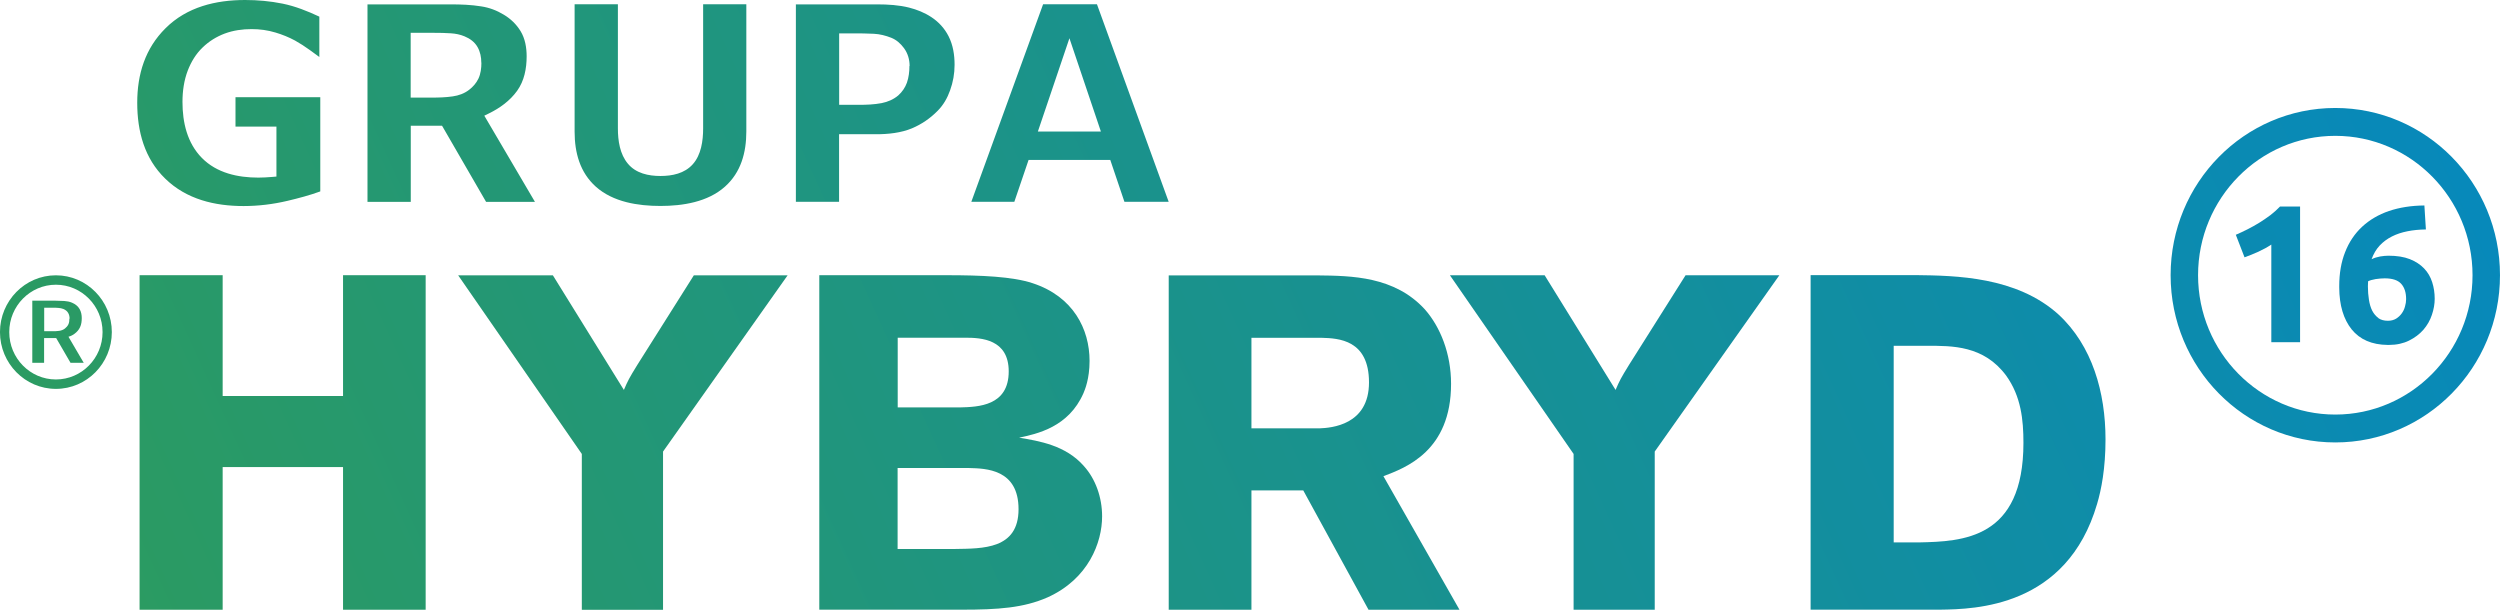 <?xml version="1.0" encoding="UTF-8"?>
<svg xmlns="http://www.w3.org/2000/svg" width="205" height="50" viewBox="0 0 205 50" fill="none">
  <g id="grupa-hybryd-16-logo" clip-path="url(#clip0_2421_10532)">
    <g id="Warstwa 1">
      <g id="Group">
        <g id="Group_2">
          <path id="Vector" fill-rule="evenodd" clip-rule="evenodd" d="M186.256 28.058H188.606V16.935H186.962C186.724 17.184 186.463 17.419 186.179 17.637C185.887 17.855 185.587 18.058 185.265 18.261C184.95 18.456 184.627 18.635 184.289 18.807C183.959 18.979 183.636 19.119 183.337 19.252L184.051 21.1C184.42 20.968 184.796 20.819 185.188 20.64C185.58 20.461 185.933 20.266 186.248 20.055V28.066L186.256 28.058Z" fill="url(#paint0_linear_2421_10532)"></path>
        </g>
        <g id="Group_3">
          <path id="Vector_2" fill-rule="evenodd" clip-rule="evenodd" d="M195.028 26.077C194.821 25.928 194.652 25.726 194.521 25.476C194.391 25.219 194.306 24.922 194.252 24.579C194.199 24.236 194.168 23.877 194.168 23.487C194.168 23.425 194.168 23.347 194.176 23.261C194.183 23.175 194.183 23.113 194.183 23.066C194.329 22.988 194.537 22.933 194.798 22.886C195.059 22.847 195.313 22.824 195.543 22.824C196.173 22.824 196.626 22.972 196.895 23.269C197.164 23.565 197.302 23.978 197.302 24.532C197.302 24.727 197.271 24.922 197.21 25.133C197.156 25.343 197.064 25.531 196.941 25.702C196.818 25.874 196.664 26.014 196.48 26.131C196.296 26.241 196.073 26.303 195.812 26.303C195.497 26.303 195.228 26.233 195.021 26.084L195.028 26.077ZM195.773 28.284H195.896C196.526 28.284 197.072 28.159 197.533 27.933C198.009 27.699 198.408 27.395 198.723 27.036C199.03 26.677 199.269 26.264 199.415 25.819C199.568 25.367 199.645 24.93 199.645 24.501C199.645 24.017 199.576 23.565 199.438 23.136C199.299 22.707 199.084 22.333 198.777 22.013C198.47 21.693 198.078 21.436 197.602 21.248C197.125 21.061 196.542 20.968 195.858 20.968C195.643 20.968 195.42 20.991 195.174 21.03C194.928 21.077 194.69 21.147 194.468 21.256C194.629 20.819 194.844 20.445 195.128 20.141C195.412 19.837 195.75 19.587 196.134 19.392C196.519 19.197 196.941 19.056 197.417 18.963C197.886 18.869 198.385 18.822 198.923 18.815C198.908 18.471 198.884 18.144 198.861 17.824C198.838 17.504 198.823 17.184 198.8 16.849C197.725 16.857 196.757 17.013 195.896 17.301C195.036 17.598 194.306 18.027 193.699 18.588C193.093 19.15 192.624 19.844 192.301 20.671C191.979 21.482 191.817 22.411 191.817 23.464V23.581C191.825 25.039 192.171 26.178 192.839 27.013C193.515 27.847 194.498 28.269 195.781 28.284H195.773Z" fill="url(#paint1_linear_2421_10532)"></path>
        </g>
        <g id="Group_4">
          <path id="Vector_3" fill-rule="evenodd" clip-rule="evenodd" d="M180.241 22.567C180.241 16.264 185.288 11.139 191.495 11.139C197.702 11.139 202.748 16.264 202.748 22.567C202.748 28.869 197.702 33.994 191.495 33.994C185.288 33.994 180.241 28.869 180.241 22.567ZM177.991 22.567C177.991 30.141 184.036 36.28 191.495 36.28C198.954 36.28 204.999 30.141 204.999 22.567C204.999 14.992 198.954 8.854 191.495 8.854C184.036 8.854 177.991 14.992 177.991 22.567Z" fill="url(#paint2_linear_2421_10532)"></path>
        </g>
        <g id="Group_5">
          <path id="Vector_4" fill-rule="evenodd" clip-rule="evenodd" d="M11.445 50H18.258V38.3H28.129V50H34.904V22.567H28.129V32.473H18.258V22.567H11.445V50Z" fill="url(#paint3_linear_2421_10532)"></path>
        </g>
        <g id="Group_6">
          <path id="Vector_5" fill-rule="evenodd" clip-rule="evenodd" d="M47.709 50.001H54.369V37.029L64.586 22.575H56.896L52.264 29.915C51.573 31.038 51.496 31.194 51.158 31.974L45.335 22.575H37.569L47.709 37.224V50.001Z" fill="url(#paint4_linear_2421_10532)"></path>
        </g>
        <g id="Group_7">
          <path id="Vector_6" fill-rule="evenodd" clip-rule="evenodd" d="M73.612 38.378H79.465C80.84 38.417 83.521 38.456 83.521 41.755C83.521 45.055 80.572 44.977 78.313 45.016H73.604V38.37L73.612 38.378ZM73.612 27.692H79.158C80.456 27.692 82.715 27.808 82.715 30.453C82.715 33.292 80.226 33.37 78.697 33.409H73.612V27.699V27.692ZM67.182 49.993H78.874C81.824 49.993 83.928 49.852 85.895 48.986C89.259 47.473 90.373 44.478 90.373 42.34C90.373 40.788 89.835 39.275 88.883 38.222C87.393 36.514 85.211 36.163 83.567 35.89C85.019 35.578 87.623 35.039 88.845 32.239C88.96 31.966 89.344 31.069 89.344 29.595C89.344 26.989 88.007 24.314 84.674 23.222C83.03 22.676 80.464 22.567 77.629 22.567H67.182V49.993Z" fill="url(#paint5_linear_2421_10532)"></path>
        </g>
        <g id="Group_8">
          <path id="Vector_7" fill-rule="evenodd" clip-rule="evenodd" d="M102.618 27.699H108.356C109.769 27.738 112.258 27.855 112.258 31.358C112.258 34.86 109.163 35.086 108.202 35.125H102.618V27.699ZM95.843 50H102.618V40.211H106.866L112.22 50H119.679L113.441 39.049C115.277 38.347 118.987 36.989 118.987 31.475C118.987 28.986 118.104 26.81 116.844 25.375C114.355 22.652 110.837 22.613 108.003 22.582H95.835V50.008L95.843 50Z" fill="url(#paint6_linear_2421_10532)"></path>
        </g>
        <g id="Group_9">
          <path id="Vector_8" fill-rule="evenodd" clip-rule="evenodd" d="M129.028 50H135.688V37.028L145.904 22.574H138.215L133.583 29.915C132.891 31.038 132.815 31.194 132.477 31.974L126.662 22.574H118.895L129.035 37.223V50H129.028Z" fill="url(#paint7_linear_2421_10532)"></path>
        </g>
        <g id="Group_10">
          <path id="Vector_9" fill-rule="evenodd" clip-rule="evenodd" d="M155.283 28.355H158.003C160.069 28.355 162.665 28.316 164.509 30.804C165.73 32.512 165.922 34.423 165.922 36.319C165.922 44.205 160.952 44.4 157.35 44.478H155.283V28.355ZM148.47 49.992H159.109C161.936 49.953 169.479 49.805 171.96 41.326C172.306 40.164 172.652 38.409 172.652 36.038C172.652 32.192 171.576 28.347 168.788 25.78C165.346 22.676 160.369 22.598 157.081 22.559H148.47V49.985V49.992Z" fill="url(#paint8_linear_2421_10532)"></path>
        </g>
        <path id="Vector_10" fill-rule="evenodd" clip-rule="evenodd" d="M90.274 10.788H85.104L87.693 3.136L90.274 10.788ZM95.828 16.537L89.951 0.351H85.534L79.65 16.545H83.176L84.344 13.113H91.042L92.202 16.545H95.828V16.537ZM74.573 5.414C74.573 5.874 74.519 6.35 74.365 6.787C74.219 7.184 73.981 7.535 73.658 7.824C73.259 8.16 72.798 8.355 72.291 8.456C71.684 8.573 71.039 8.596 70.424 8.596H68.811V2.738H69.94C70.509 2.738 71.085 2.738 71.653 2.77C72.145 2.793 72.629 2.918 73.082 3.097C73.512 3.269 73.85 3.573 74.127 3.947C74.442 4.376 74.588 4.883 74.588 5.414H74.573ZM65.262 0.351V16.545H68.804V11.007H71.876C72.836 11.007 73.881 10.897 74.78 10.523C75.571 10.188 76.27 9.712 76.877 9.096C77.353 8.62 77.683 8.043 77.906 7.411C78.152 6.732 78.275 6.038 78.275 5.312C78.275 4.509 78.152 3.698 77.783 2.972C77.453 2.325 76.977 1.802 76.37 1.404C75.817 1.038 75.195 0.788 74.549 0.624C73.72 0.414 72.806 0.359 71.953 0.359H65.247L65.262 0.351ZM61.206 0.351H57.657V10.539C57.657 11.537 57.496 12.707 56.805 13.472C56.129 14.228 55.123 14.431 54.155 14.431C53.187 14.431 52.15 14.22 51.489 13.425C50.828 12.645 50.667 11.529 50.667 10.531V0.351H47.118V10.796C47.118 12.52 47.556 14.142 48.862 15.312C50.283 16.576 52.326 16.888 54.155 16.888C55.983 16.888 58.034 16.568 59.447 15.305C60.761 14.135 61.199 12.504 61.199 10.78V0.351H61.206ZM39.475 5.141C39.475 5.578 39.421 6.053 39.229 6.451C39.053 6.818 38.784 7.122 38.469 7.364C38.077 7.668 37.616 7.832 37.132 7.902C36.556 7.988 35.957 8.004 35.373 8.004H33.675V2.692H35.603C36.057 2.692 36.518 2.699 36.971 2.731C37.355 2.754 37.739 2.832 38.092 2.98C38.53 3.16 38.922 3.44 39.16 3.862C39.383 4.252 39.467 4.696 39.467 5.141H39.475ZM43.861 16.545L39.713 9.486L40.097 9.298C40.988 8.862 41.81 8.269 42.402 7.45C42.993 6.631 43.185 5.617 43.185 4.618C43.185 3.908 43.062 3.167 42.686 2.551C42.34 1.989 41.879 1.545 41.319 1.209C40.742 0.858 40.128 0.624 39.46 0.523C38.645 0.39 37.8 0.359 36.971 0.359H30.134V16.553H33.683V10.312H36.249L39.859 16.553H43.869L43.861 16.545ZM26.263 15.695V7.972H19.311V10.383H22.668V14.478L22.314 14.509C22.13 14.525 21.938 14.54 21.746 14.548C21.554 14.556 21.369 14.564 21.185 14.564C19.511 14.564 17.782 14.197 16.553 12.949C15.347 11.724 14.963 10.039 14.963 8.355C14.963 7.481 15.086 6.592 15.401 5.773C15.677 5.063 16.069 4.415 16.614 3.893C17.137 3.386 17.744 3.011 18.42 2.754C19.134 2.489 19.879 2.387 20.632 2.387C21.3 2.387 21.953 2.473 22.591 2.668C23.144 2.832 23.682 3.05 24.189 3.323C24.603 3.557 25.011 3.815 25.395 4.096C25.656 4.283 25.925 4.478 26.186 4.673V1.365C25.226 0.913 24.204 0.507 23.167 0.297C22.161 0.094 21.131 0 20.102 0C17.705 0 15.332 0.562 13.572 2.317C11.906 3.971 11.253 6.077 11.253 8.425C11.253 10.773 11.844 12.996 13.55 14.649C15.293 16.35 17.621 16.896 19.971 16.896C21.185 16.896 22.399 16.748 23.582 16.467C24.473 16.256 25.395 16.014 26.263 15.695Z" fill="url(#paint9_linear_2421_10532)"></path>
        <g id="Group_11">
          <path id="Vector_11" fill-rule="evenodd" clip-rule="evenodd" d="M6.866 29.751L5.614 27.613C5.798 27.559 5.975 27.481 6.128 27.356C6.313 27.216 6.466 27.044 6.566 26.826C6.674 26.599 6.704 26.334 6.704 26.085C6.704 25.835 6.658 25.57 6.528 25.344C6.389 25.094 6.159 24.93 5.906 24.821C5.706 24.735 5.491 24.696 5.276 24.681C5.037 24.665 4.799 24.657 4.561 24.657H2.648V29.751H3.616V27.723H4.446C4.5 27.723 4.554 27.723 4.607 27.723L5.783 29.751H6.873H6.866ZM5.69 26.131C5.69 26.288 5.675 26.459 5.606 26.599C5.544 26.732 5.445 26.841 5.329 26.935C5.191 27.044 5.022 27.107 4.853 27.13C4.661 27.161 4.461 27.161 4.269 27.161H3.624V25.234H4.346C4.5 25.234 4.646 25.234 4.799 25.25C4.938 25.258 5.068 25.289 5.199 25.336C5.36 25.406 5.506 25.507 5.591 25.663C5.675 25.804 5.706 25.968 5.706 26.131H5.69Z" fill="url(#paint10_linear_2421_10532)"></path>
          <path id="Vector_12" d="M7.288 24.486C6.597 23.784 5.644 23.347 4.584 23.347C3.524 23.347 2.572 23.784 1.88 24.486C1.189 25.188 0.759 26.155 0.759 27.231C0.759 28.308 1.189 29.275 1.88 29.977C2.572 30.679 3.524 31.116 4.584 31.116C5.644 31.116 6.597 30.679 7.288 29.977C7.98 29.275 8.41 28.308 8.41 27.231C8.41 26.155 7.98 25.188 7.288 24.486ZM4.584 22.575C5.852 22.575 6.996 23.097 7.826 23.94C8.656 24.782 9.17 25.952 9.17 27.231C9.17 28.511 8.656 29.681 7.826 30.523C6.996 31.366 5.852 31.888 4.584 31.888C3.317 31.888 2.172 31.366 1.343 30.523C0.513 29.681 -0.002 28.511 -0.002 27.231C-0.002 25.952 0.513 24.782 1.343 23.94C2.172 23.097 3.317 22.575 4.584 22.575Z" fill="url(#paint11_linear_2421_10532)"></path>
        </g>
      </g>
    </g>
  </g>
  <defs>
    <linearGradient id="paint0_linear_2421_10532" x1="-54.986" y1="136.974" x2="238.951" y2="2.554" gradientUnits="userSpaceOnUse">
      <stop stop-color="#3DA435"></stop>
      <stop offset="1" stop-color="#0085CC"></stop>
    </linearGradient>
    <linearGradient id="paint1_linear_2421_10532" x1="-53.365" y1="140.515" x2="240.572" y2="6.103" gradientUnits="userSpaceOnUse">
      <stop stop-color="#3DA435"></stop>
      <stop offset="1" stop-color="#0085CC"></stop>
    </linearGradient>
    <linearGradient id="paint2_linear_2421_10532" x1="-54.302" y1="138.471" x2="239.635" y2="4.052" gradientUnits="userSpaceOnUse">
      <stop stop-color="#3DA435"></stop>
      <stop offset="1" stop-color="#0085CC"></stop>
    </linearGradient>
    <linearGradient id="paint3_linear_2421_10532" x1="-78.96" y1="84.439" x2="214.985" y2="-49.973" gradientUnits="userSpaceOnUse">
      <stop stop-color="#3DA435"></stop>
      <stop offset="1" stop-color="#0085CC"></stop>
    </linearGradient>
    <linearGradient id="paint4_linear_2421_10532" x1="-74.959" y1="93.3" x2="218.986" y2="-41.112" gradientUnits="userSpaceOnUse">
      <stop stop-color="#3DA435"></stop>
      <stop offset="1" stop-color="#0085CC"></stop>
    </linearGradient>
    <linearGradient id="paint5_linear_2421_10532" x1="-69.72" y1="104.751" x2="224.218" y2="-29.669" gradientUnits="userSpaceOnUse">
      <stop stop-color="#3DA435"></stop>
      <stop offset="1" stop-color="#0085CC"></stop>
    </linearGradient>
    <linearGradient id="paint6_linear_2421_10532" x1="-63.997" y1="117.278" x2="229.941" y2="-17.142" gradientUnits="userSpaceOnUse">
      <stop stop-color="#3DA435"></stop>
      <stop offset="1" stop-color="#0085CC"></stop>
    </linearGradient>
    <linearGradient id="paint7_linear_2421_10532" x1="-60.532" y1="124.844" x2="233.405" y2="-9.568" gradientUnits="userSpaceOnUse">
      <stop stop-color="#3DA435"></stop>
      <stop offset="1" stop-color="#0085CC"></stop>
    </linearGradient>
    <linearGradient id="paint8_linear_2421_10532" x1="-55.47" y1="135.921" x2="238.468" y2="1.501" gradientUnits="userSpaceOnUse">
      <stop stop-color="#3DA435"></stop>
      <stop offset="1" stop-color="#0085CC"></stop>
    </linearGradient>
    <linearGradient id="paint9_linear_2421_10532" x1="-82.947" y1="74.103" x2="209.778" y2="-59.754" gradientUnits="userSpaceOnUse">
      <stop stop-color="#3DA435"></stop>
      <stop offset="1" stop-color="#0085CC"></stop>
    </linearGradient>
    <linearGradient id="paint10_linear_2421_10532" x1="-85.975" y1="69.993" x2="207.963" y2="-64.427" gradientUnits="userSpaceOnUse">
      <stop stop-color="#3DA435"></stop>
      <stop offset="1" stop-color="#0085CC"></stop>
    </linearGradient>
    <linearGradient id="paint11_linear_2421_10532" x1="-85.998" y1="69.938" x2="207.94" y2="-64.474" gradientUnits="userSpaceOnUse">
      <stop stop-color="#3DA435"></stop>
      <stop offset="1" stop-color="#0085CC"></stop>
    </linearGradient>
    <clipPath id="clip0_2421_10532">
      <rect width="205" height="50" fill="white"></rect>
    </clipPath>
  </defs>
</svg>

